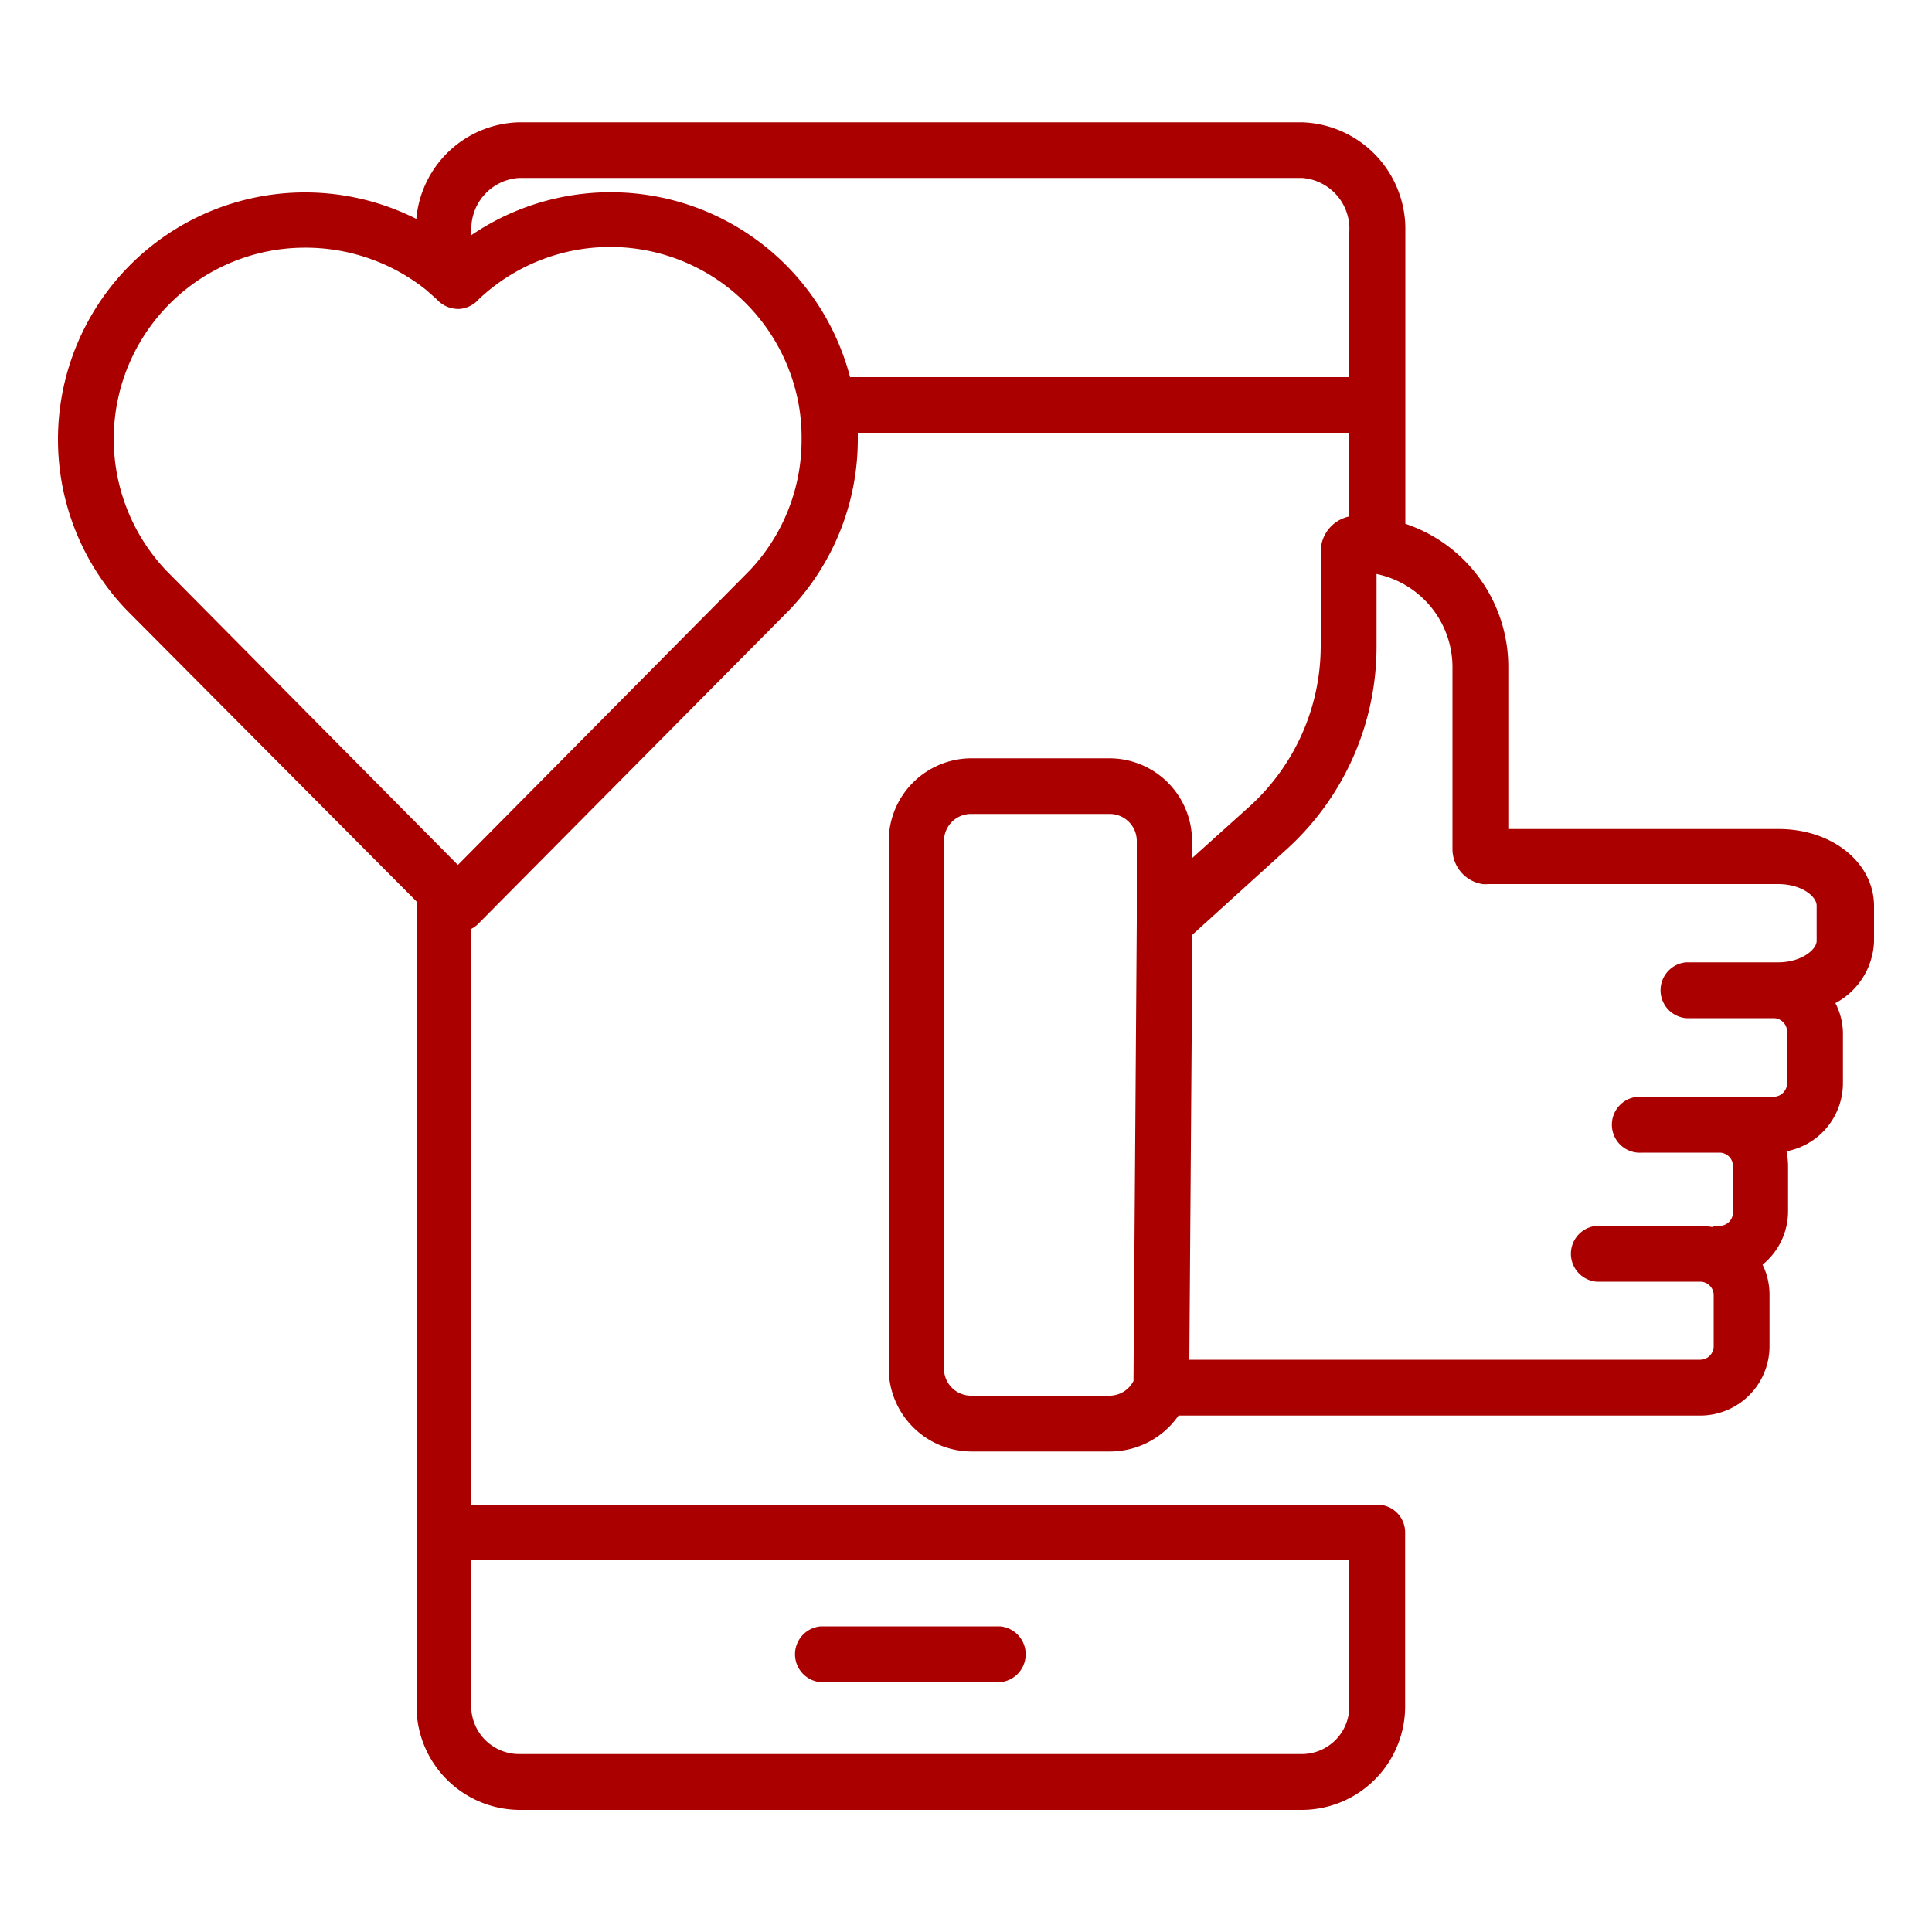 <?xml version="1.0" encoding="UTF-8" standalone="no"?>
<svg data-id="SvgjsSvg1245" width="288" height="288" xmlns="http://www.w3.org/2000/svg" version="1.1" xmlns:xlink="http://www.w3.org/1999/xlink" xmlns:svgjs="http://svgjs.com/svgjs"><defs id="SvgjsDefs1246"></defs><g id="SvgjsG1247"><svg xmlns="http://www.w3.org/2000/svg" data-name="Layer 1" viewBox="0 0 100 100" width="288" height="288"><path d="M42.48,87.07h9.28a1.45,1.45,0,0,0,0-2.89H42.48a1.45,1.45,0,0,0,0,2.89Z" fill="#aa0000" class="color000 svgShape"></path><path d="M92.07,42.91h-14V34.55a7.81,7.81,0,0,0-5.33-7.44V12a5.53,5.53,0,0,0-5.34-5.67H26.86a5.48,5.48,0,0,0-5.31,5A12.79,12.79,0,0,0,3,22.72a12.75,12.75,0,0,0,3.56,8.86l15,15.08V88.32a5.36,5.36,0,0,0,5.35,5.36H67.39a5.36,5.36,0,0,0,5.34-5.36v-9a1.44,1.44,0,0,0-1.44-1.44H24.39V48.08a1.31,1.31,0,0,0,.34-.24L40.87,31.56a12.78,12.78,0,0,0,3.53-8.84c0-.11,0-.21,0-.32H69.84v4.33a1.86,1.86,0,0,0-1.48,1.82v4.89a11.22,11.22,0,0,1-3.66,8.28l-3,2.7v-.89a4.28,4.28,0,0,0-4.28-4.28H50.26A4.29,4.29,0,0,0,46,43.53V70.84a4.3,4.3,0,0,0,4.29,4.29h7.18A4.32,4.32,0,0,0,61,73.27H88a3.59,3.59,0,0,0,3.59-3.59V67a3.49,3.49,0,0,0-.36-1.54,3.56,3.56,0,0,0,1.32-2.75V60.36a3.94,3.94,0,0,0-.08-.77,3.59,3.59,0,0,0,2.92-3.52V53.43A3.48,3.48,0,0,0,95,51.92a3.77,3.77,0,0,0,2-3.19V46.9C97,44.66,94.84,42.91,92.07,42.91ZM26.86,9.21H67.39A2.64,2.64,0,0,1,69.84,12v7.52H44a12.81,12.81,0,0,0-19.6-7.35V12A2.64,2.64,0,0,1,26.86,9.21Zm-3.14,3.44h0ZM69.84,80.72v7.6a2.46,2.46,0,0,1-2.45,2.47H26.86a2.48,2.48,0,0,1-2.47-2.47v-7.6ZM38.79,29.54,23.7,44.77,8.63,29.56a9.9,9.9,0,0,1,7.16-16.74A10,10,0,0,1,22.05,15l.52.46.08.08a1.5,1.5,0,0,0,1.14.45,1.48,1.48,0,0,0,1-.51,9.91,9.91,0,0,1,16.41,4.81,9.48,9.48,0,0,1,.29,2.39A9.83,9.83,0,0,1,38.79,29.54Zm18.65,42.7H50.26a1.4,1.4,0,0,1-1.4-1.4V43.53a1.4,1.4,0,0,1,1.4-1.4h7.18a1.4,1.4,0,0,1,1.4,1.4v4.15l-.17,23.8A1.39,1.39,0,0,1,57.44,72.24ZM92.5,56.07a.71.71,0,0,1-.71.7H85a1.45,1.45,0,1,0,0,2.89H89a.7.7,0,0,1,.7.7v2.39a.7.7,0,0,1-.7.7,1.27,1.27,0,0,0-.39.06,3.43,3.43,0,0,0-.57-.06h-5.4a1.45,1.45,0,0,0,0,2.89H88a.7.7,0,0,1,.7.7v2.64a.7.7,0,0,1-.7.7H61.56l.16-22,4.93-4.47a14.16,14.16,0,0,0,4.6-10.42V29.71a4.93,4.93,0,0,1,3.93,4.84v9.39a1.84,1.84,0,0,0,1.55,1.82,1.39,1.39,0,0,0,.3,0h15c1.25,0,2,.66,2,1.11v1.83c0,.45-.79,1.11-2,1.11H87.28a1.45,1.45,0,0,0,0,2.89h4.51a.7.7,0,0,1,.71.7Z" fill="#aa0000" class="color000 svgShape"></path></svg></g></svg>